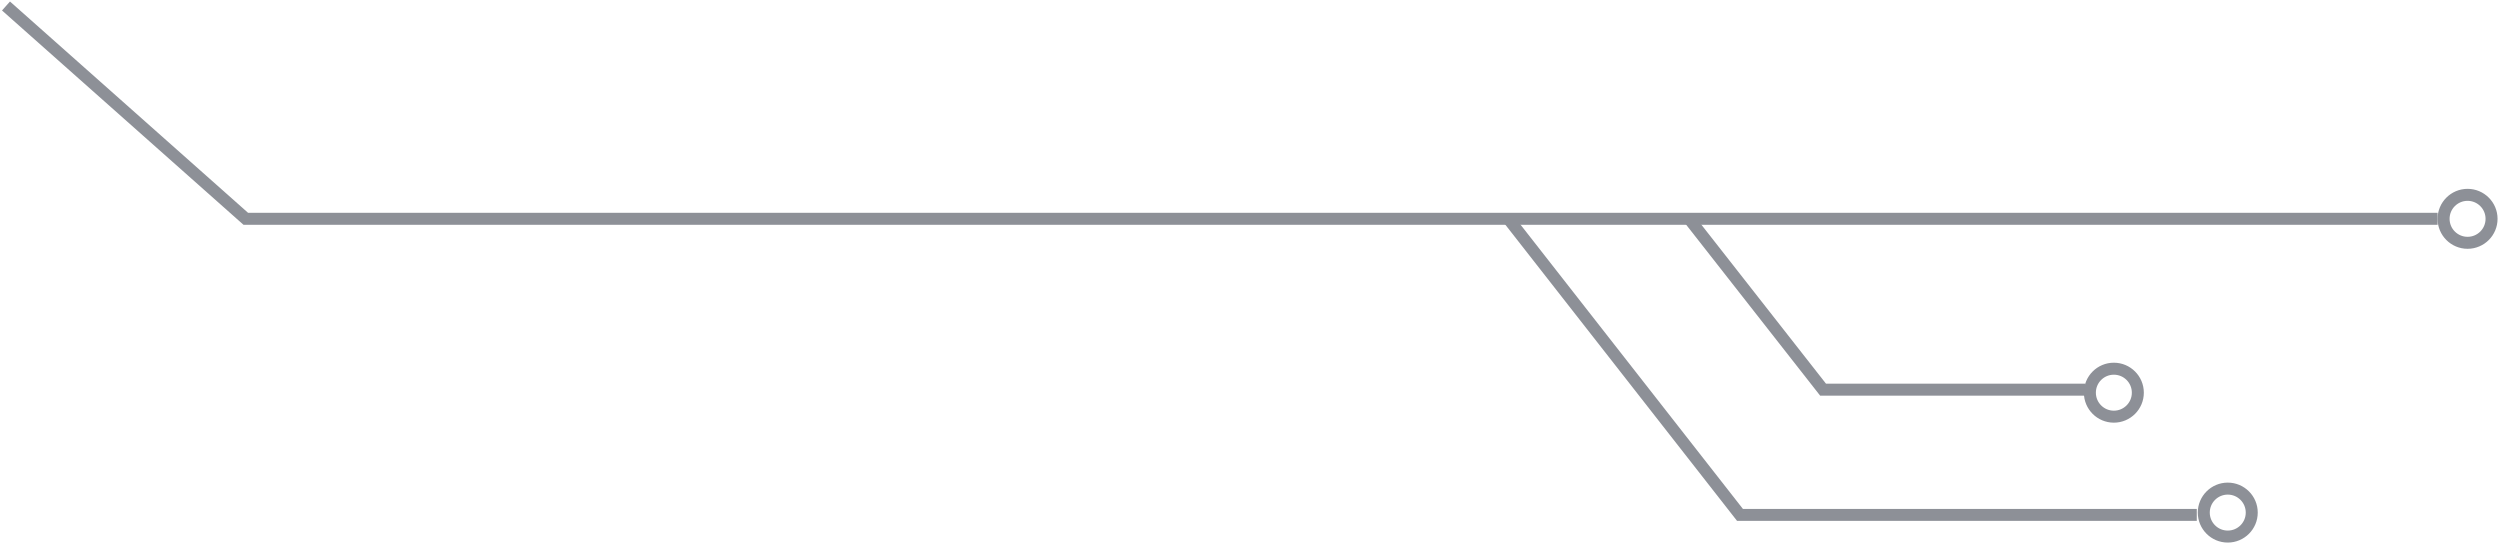 <?xml version="1.0" encoding="UTF-8"?>
<svg width="417px" height="91px" viewBox="0 0 417 91" version="1.1" xmlns="http://www.w3.org/2000/svg" xmlns:xlink="http://www.w3.org/1999/xlink">
    <!-- Generator: sketchtool 64 (101010) - https://sketch.com -->
    <title>5E398217-46B3-4DB2-9F7E-50AC00DBF90D</title>
    <desc>Created with sketchtool.</desc>
    <g id="Page-1" stroke="none" stroke-width="1" fill="none" fill-rule="evenodd">
        <g id="Cyber-Front-Lines-Report-Design-v2" transform="translate(-657, -4491)" stroke="#8D9097" stroke-width="2">
            <g id="circuit-graphic-1" transform="translate(658, 4492)">
                <polyline id="Path-9" points="-2.55795385e-13 0 40 35.5 405.591 35.5"></polyline>
                <polyline id="Path-10" points="280.75 35.5 303.091 64 346.797 64"></polyline>
                <polyline id="Path-11" points="250.591 35.5 289.23 84.886 365.424 84.886"></polyline>
                <circle id="Oval" cx="410.591" cy="35.5" r="4"></circle>
                <circle id="Oval-Copy-8" cx="351.591" cy="64.5" r="4"></circle>
                <circle id="Oval-Copy-9" cx="370.591" cy="84.5" r="4"></circle>
            </g>
        </g>
    </g>
</svg>